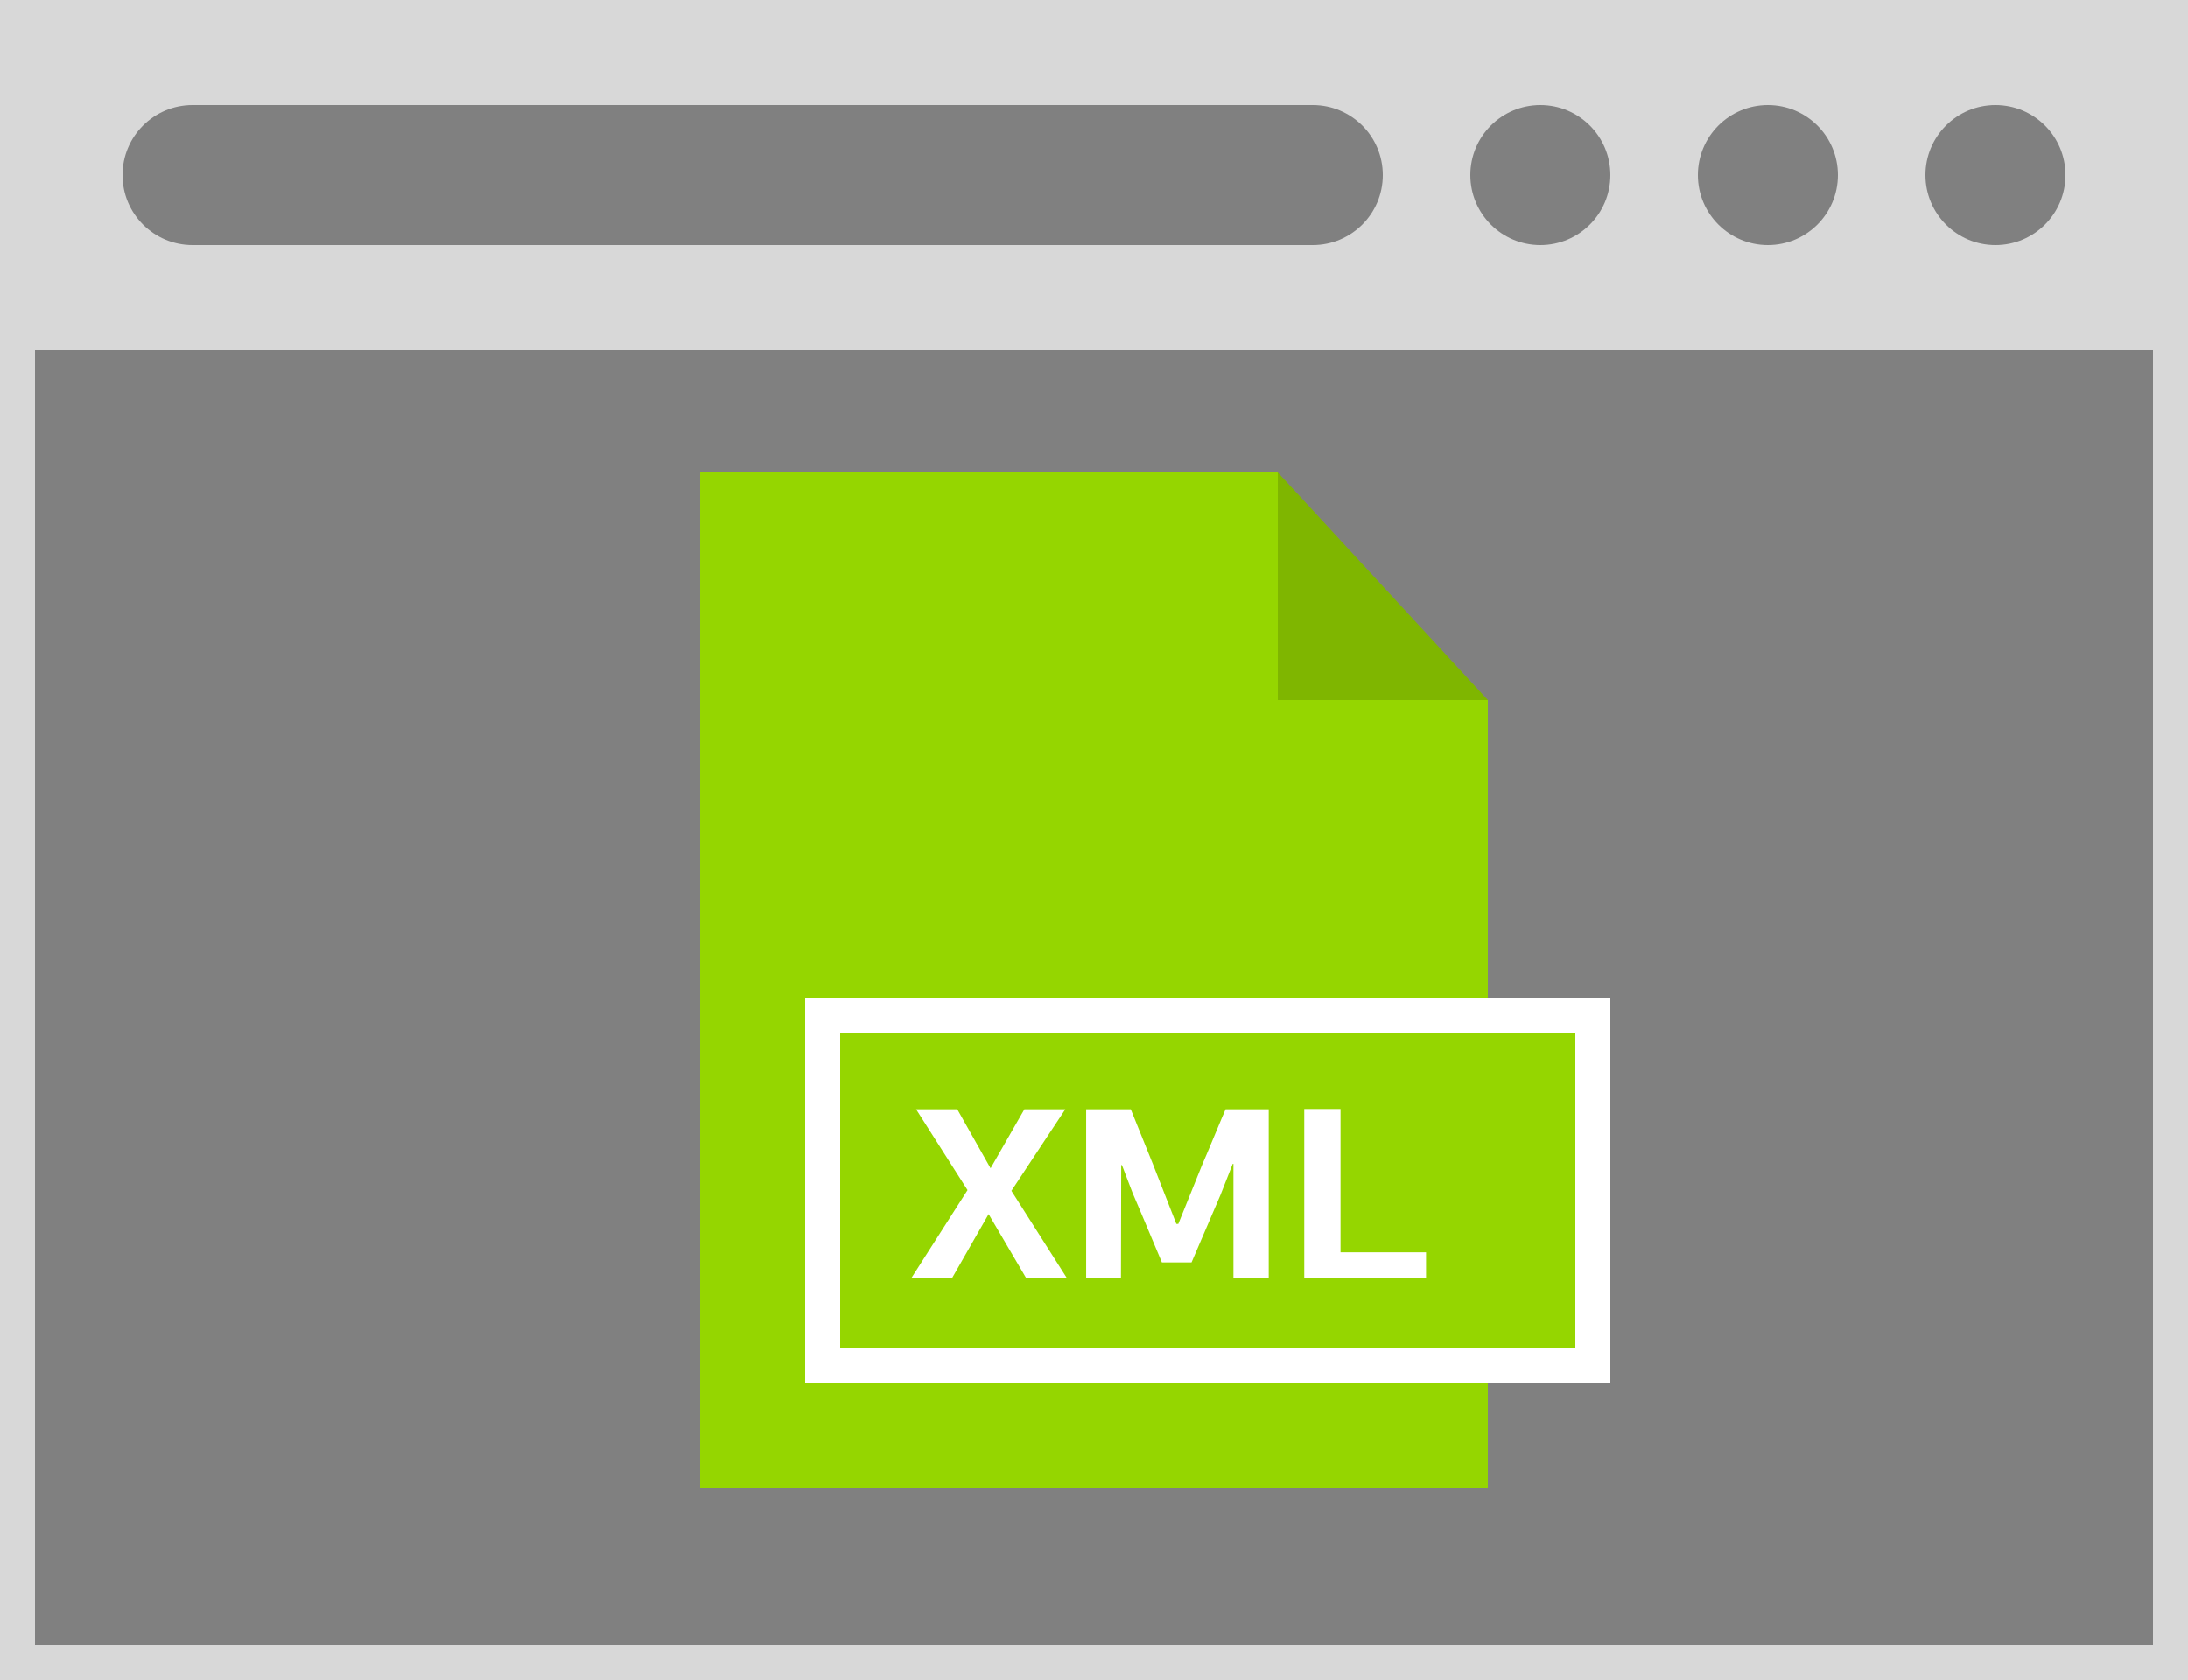 <svg xmlns="http://www.w3.org/2000/svg" width="125" height="96" viewBox="0 0 125 96" xmlns:xlink="http://www.w3.org/1999/xlink">
  <rect x="0" y="0" width="125" height="96" fill="#808080" stroke="none"/>
  <defs>
    <polygon id="a" points="48 59 90 59 90 77 48 77"/>
  </defs>
  <g fill="none" fill-rule="evenodd">
    <rect width="123" height="94" x="1" y="1" stroke="#D8D8D8" stroke-width="2"/>
    <path fill="#D8D8D8" d="M0,0 L125,0 L125,20 L0,20 L0,0 Z M11,6 C8.791,6 7,7.791 7,10 C7,12.209 8.791,14 11,14 L75,14 C77.209,14 79,12.209 79,10 L79,10 C79,7.791 77.209,6 75,6 L75,6 L11,6 Z M101,14 C103.209,14 105,12.209 105,10 C105,7.791 103.209,6 101,6 C98.791,6 97,7.791 97,10 C97,12.209 98.791,14 101,14 Z M114,14 C116.209,14 118,12.209 118,10 C118,7.791 116.209,6 114,6 C111.791,6 110,7.791 110,10 C110,12.209 111.791,14 114,14 Z M88,14 C90.209,14 92,12.209 92,10 C92,7.791 90.209,6 88,6 C85.791,6 84,7.791 84,10 C84,12.209 85.791,14 88,14 Z"/>
    <polygon fill="#95D600" points="40 27 73 27 85 40 85 85 40 85"/>
    <polyline fill="#000000" points="85 40 73 40 73 27" opacity=".15"/>
    <use fill="#95D600" xlink:href="#a"/>
    <path stroke="#FFFFFF" stroke-width="2" d="M47,58 L91,58 L91,78 L47,78 L47,58 Z"/>
    <path fill="#FFFFFF" d="M55.276,68.002 L52.336,63.382 L54.688,63.382 L56.592,66.756 L58.524,63.382 L60.862,63.382 L57.782,68.044 L60.932,73 L58.608,73 L56.48,69.374 L54.408,73 L52.084,73 L55.276,68.002 Z M70.466,66.504 L70.424,66.504 L69.724,68.282 L68.072,72.132 L66.378,72.132 C65.333,69.64 64.777,68.324 64.712,68.184 L64.096,66.574 L64.054,66.574 C64.054,67.162 64.052,68.235 64.047,69.794 C64.042,71.353 64.04,72.421 64.04,73 L62.052,73 L62.052,63.382 L64.6,63.382 L65.86,66.504 L67.204,69.934 L67.316,69.934 L68.688,66.532 C68.809,66.261 69.033,65.732 69.36,64.943 C69.687,64.154 69.906,63.634 70.018,63.382 L72.482,63.382 L72.482,73 L70.466,73 L70.466,66.504 Z M81.47,73 L74.512,73 L74.512,63.368 L76.584,63.368 L76.584,71.558 L81.47,71.558 L81.47,73 Z"/>
  </g>
</svg>
